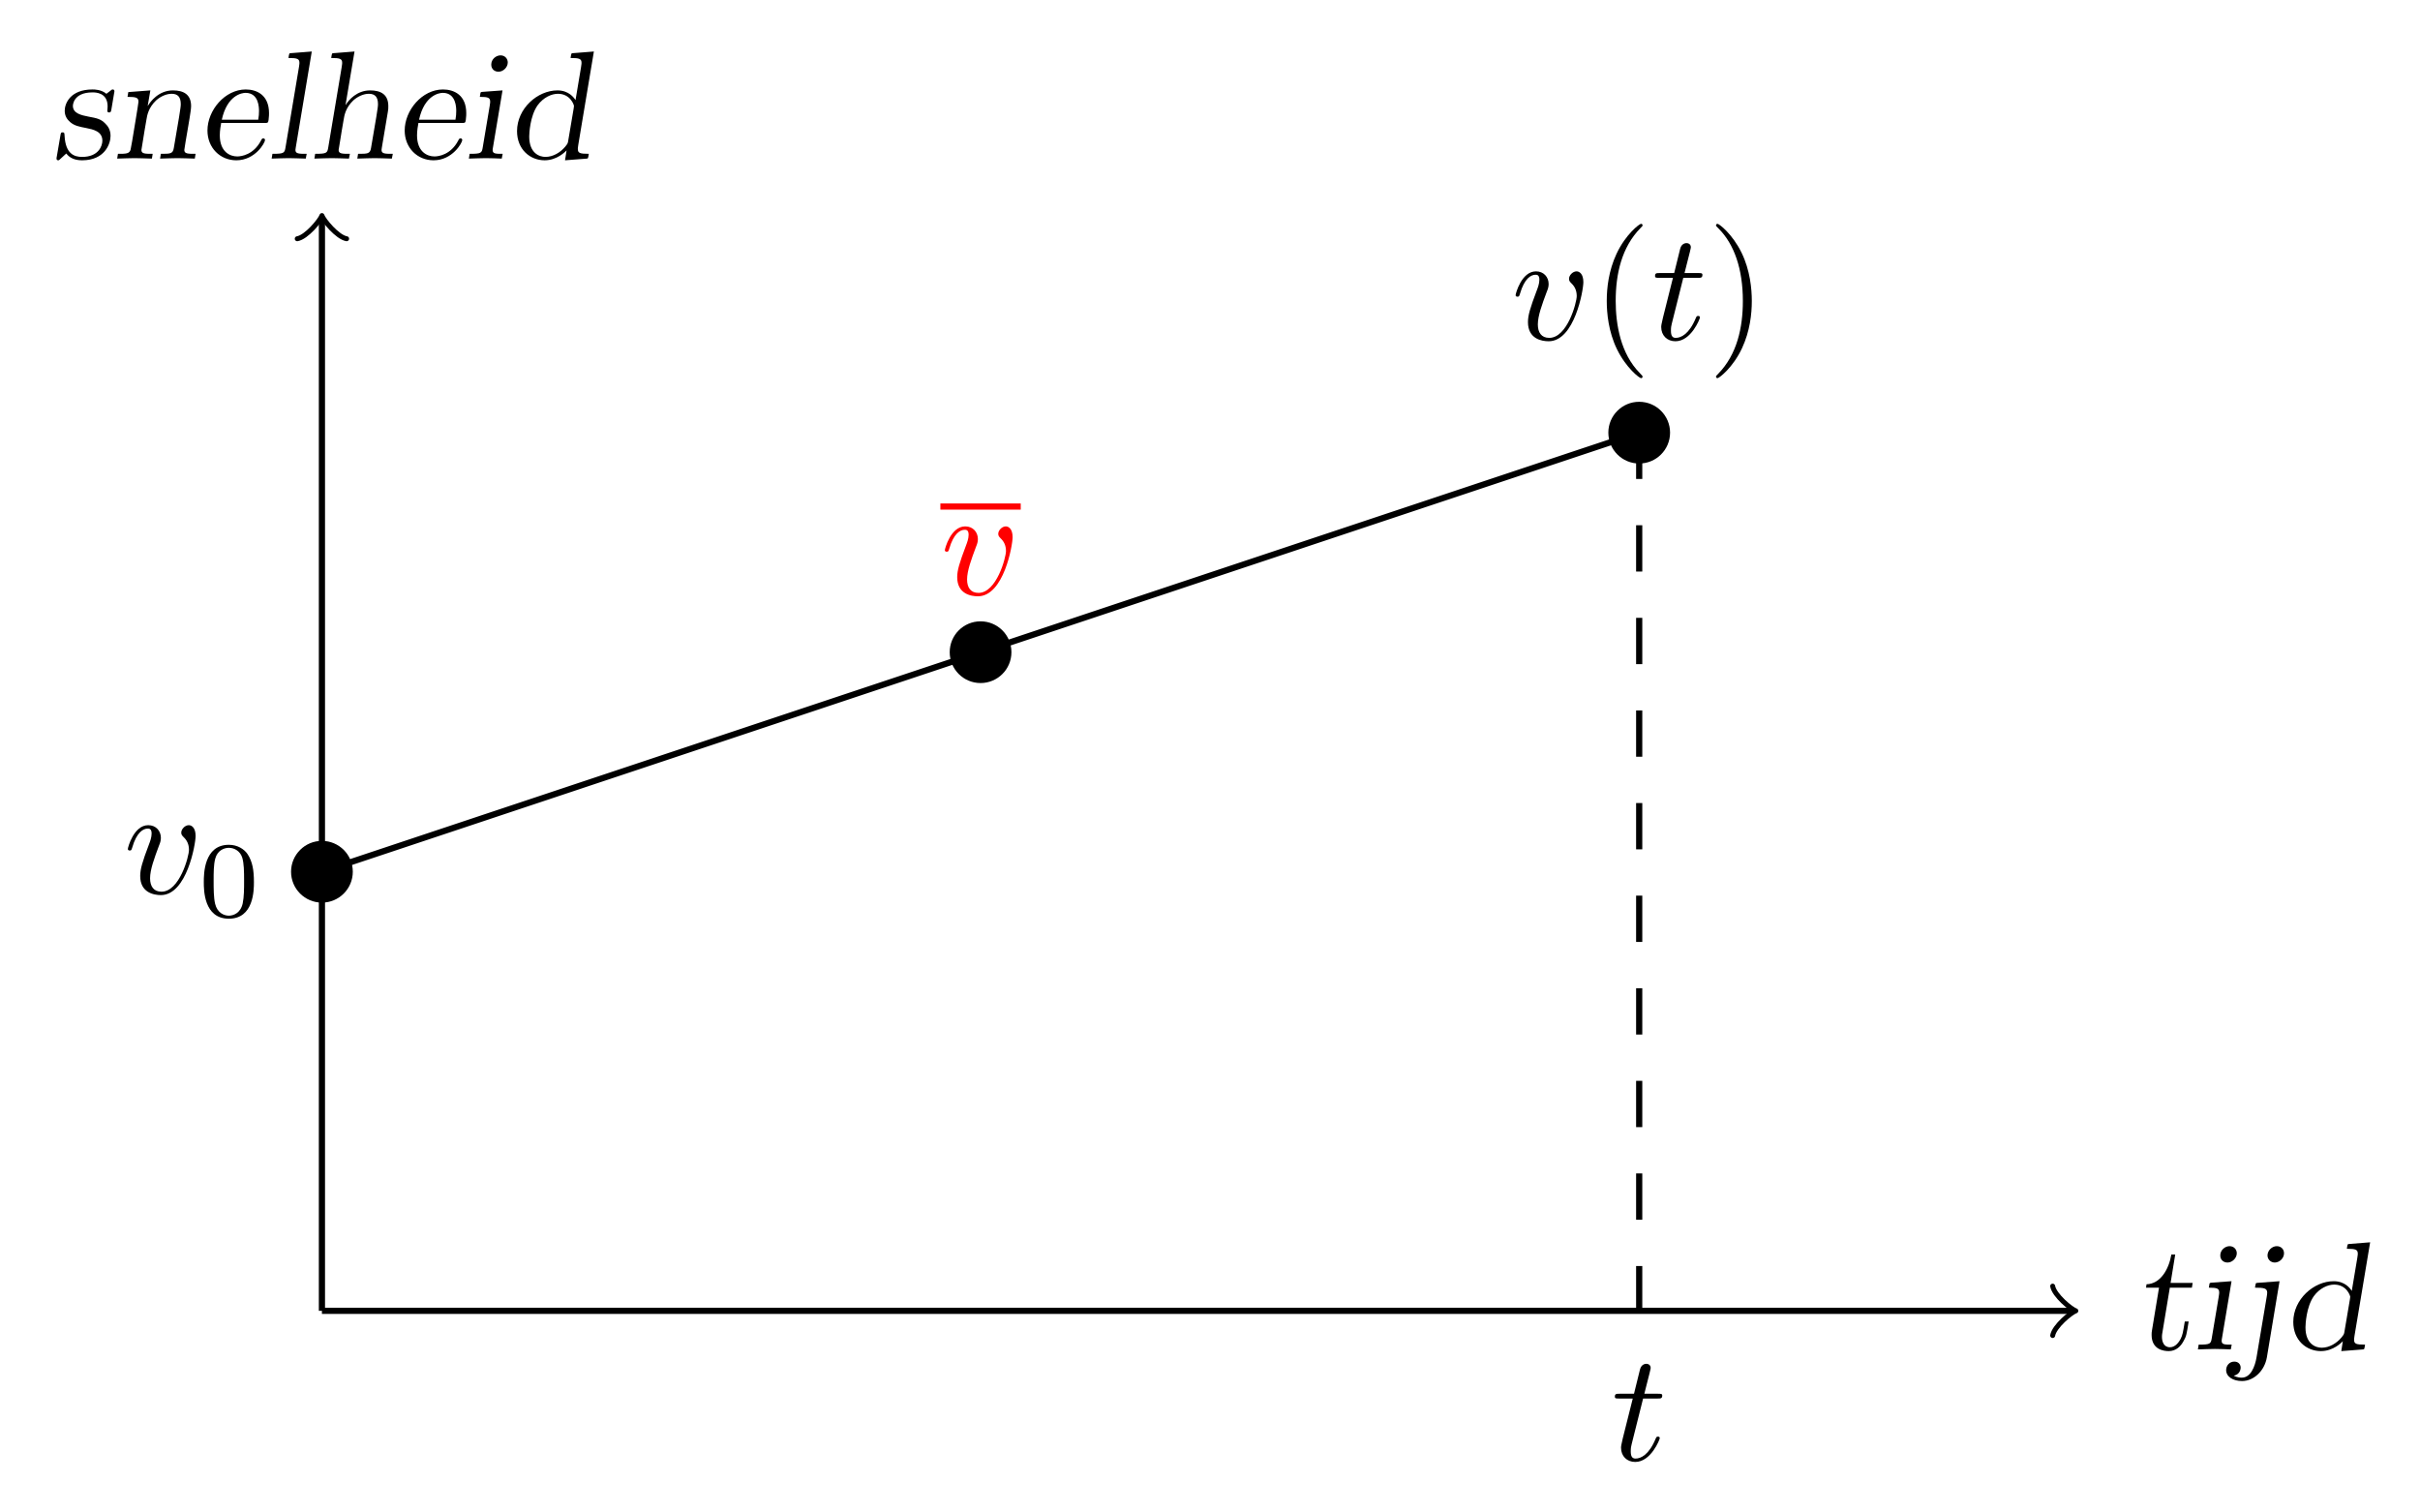 <svg xmlns="http://www.w3.org/2000/svg" xmlns:xlink="http://www.w3.org/1999/xlink" xmlns:inkscape="http://www.inkscape.org/namespaces/inkscape" version="1.1" width="156.23" height="97.593" viewBox="0 0 156.23 97.593">
<defs>
<path id="font_1_9" d="M.24 .4H.383C.385 .41 .386 .421 .388 .431H.245L.275 .615H.25C.234 .521 .181 .425 .089 .422L.086 .4H.17L.125 .127C.122 .109 .122 .107 .122 .094 .122-.003 .203-.011 .233-.011 .28-.011 .311 .02 .329 .054 .347 .085 .349 .098 .362 .181H.337C.325 .108 .323 .094 .31 .068 .302 .053 .279 .014 .241 .014 .199 .014 .189 .053 .189 .082 .189 .093 .19 .097 .191 .104L.24 .4Z"/>
<path id="font_1_4" d="M.285 .623C.285 .646 .268 .669 .238 .669 .21 .669 .178 .645 .178 .609 .178 .58 .199 .563 .225 .563 .256 .563 .285 .592 .285 .623M.128 .433C.11 .432 .109 .43 .108 .425 .108 .422 .104 .402 .104 .4 .158 .4 .171 .395 .171 .368 .171 .367 .171 .36 .168 .342L.123 .074C.117 .036 .113 .031 .039 .031H.038L.033 0C.065 .001 .119 .003 .143 .003 .18 .003 .218 .001 .246 0L.252 .031C.207 .031 .187 .031 .187 .055 .187 .06 .187 .062 .19 .078L.251 .442 .128 .433Z"/>
<path id="font_1_5" d="M.313 .623C.313 .651 .292 .669 .266 .669 .235 .669 .206 .641 .206 .609 .206 .585 .225 .563 .253 .563 .283 .563 .313 .59 .313 .623M.15 .432C.149 .432 .133 .431 .132 .43 .129 .428 .125 .402 .125 .4 .185 .4 .204 .396 .204 .367 .204 .359 .202 .35 .201 .342L.135-.051C.125-.11 .098-.183 .039-.183 .034-.183 .01-.183-.013-.17 .023-.164 .032-.134 .032-.118 .032-.099 .019-.079-.009-.079-.042-.079-.062-.106-.062-.134-.062-.177-.017-.205 .041-.205 .117-.205 .187-.139 .202-.051L.284 .442 .15 .432Z"/>
<path id="font_1_1" d="M.565 .694 .439 .684C.437 .684 .422 .683 .421 .682 .418 .68 .414 .655 .414 .652 .471 .652 .485 .647 .485 .62 .485 .619 .485 .612 .482 .594L.446 .379C.436 .395 .402 .442 .329 .442 .199 .442 .067 .324 .067 .178 .067 .059 .152-.011 .246-.011 .327-.011 .381 .046 .388 .053L.378-.011 .507-.001C.509-.001 .524 0 .525 .001 .528 .003 .532 .028 .532 .031 .473 .031 .461 .036 .461 .063 .461 .065 .461 .072 .464 .09L.565 .694M.399 .118C.396 .099 .396 .098 .379 .077 .348 .04 .301 .011 .251 .011 .212 .011 .146 .035 .146 .143 .146 .162 .151 .275 .2 .345 .238 .397 .291 .42 .332 .42 .413 .42 .436 .347 .436 .341 .436 .338 .436 .336 .434 .325L.399 .118Z"/>
<path id="font_1_8" d="M.406 .423C.408 .432 .408 .434 .408 .437 .408 .443 .405 .448 .397 .448 .393 .448 .391 .448 .376 .435 .364 .426 .363 .426 .356 .42 .323 .448 .279 .448 .266 .448 .123 .448 .086 .358 .086 .31 .086 .276 .102 .253 .122 .236 .149 .213 .179 .207 .226 .198 .27 .189 .33 .177 .33 .116 .33 .082 .305 .011 .199 .011 .15 .011 .091 .028 .085 .149 .084 .165 .084 .17 .072 .17 .062 .17 .061 .167 .058 .149L.035 .015C.033 .006 .033 .004 .033 0 .033-.007 .037-.011 .044-.011 .049-.011 .05-.01 .071 .01 .077 .015 .091 .028 .096 .033 .122-.001 .16-.011 .199-.011 .345-.011 .383 .095 .383 .147 .383 .185 .367 .21 .349 .227 .32 .257 .294 .262 .24 .272 .195 .281 .139 .292 .139 .342 .139 .343 .139 .429 .266 .429 .285 .429 .364 .429 .364 .338 .364 .325 .362 .312 .362 .309 .362 .3 .371 .299 .374 .299 .385 .299 .386 .305 .389 .322L.406 .423Z"/>
<path id="font_1_7" d="M.23 .343 .247 .442 .104 .431 .099 .4C.156 .4 .17 .395 .17 .368 .17 .359 .134 .143 .129 .113 .126 .095 .12 .061 .119 .059 .112 .031 .089 .031 .037 .031L.032 0C.066 .001 .119 .003 .145 .003 .171 .003 .223 .001 .257 0L.262 .031C.212 .031 .189 .031 .189 .056 .189 .059 .196 .097 .199 .117 .206 .161 .213 .205 .221 .249 .226 .282 .235 .33 .284 .377 .314 .404 .352 .42 .385 .42 .424 .42 .444 .4 .444 .353 .444 .338 .442 .327 .433 .269L.399 .069C.393 .031 .377 .031 .315 .031L.31 0C.344 .001 .397 .003 .423 .003 .449 .003 .501 .001 .535 0L.54 .031C.49 .031 .467 .031 .467 .056 .467 .061 .483 .156 .486 .172L.501 .261C.505 .287 .511 .323 .511 .34 .511 .416 .462 .442 .393 .442 .3 .442 .246 .368 .231 .342L.23 .343Z"/>
<path id="font_1_2" d="M.428 .231C.452 .231 .454 .231 .457 .25 .46 .272 .46 .288 .46 .294 .46 .412 .381 .448 .309 .448 .174 .448 .061 .313 .061 .182 .061 .07 .143-.011 .248-.011 .371-.011 .434 .103 .434 .12 .434 .124 .432 .131 .423 .131 .415 .131 .413 .127 .408 .117 .36 .025 .281 .014 .254 .014 .208 .014 .141 .043 .141 .151 .141 .181 .147 .216 .15 .231H.428M.154 .252C.189 .411 .284 .426 .308 .426 .395 .426 .395 .328 .395 .308 .395 .286 .394 .279 .39 .252H.154Z"/>
<path id="font_1_6" d="M.293 .694 .167 .684C.165 .684 .15 .683 .149 .682 .146 .68 .142 .655 .142 .652 .199 .652 .213 .647 .213 .62 .213 .619 .213 .612 .21 .594L.123 .074C.117 .036 .113 .031 .039 .031H.038L.033 0C.066 .001 .119 .003 .144 .003 .168 .003 .218 .001 .254 0L.26 .031C.21 .031 .187 .031 .187 .056 .187 .06 .188 .066 .189 .071L.293 .694Z"/>
<path id="font_1_3" d="M.508 .303C.511 .321 .511 .324 .511 .34 .511 .416 .462 .442 .393 .442 .308 .442 .255 .381 .235 .348L.234 .349 .292 .694 .166 .684C.164 .684 .149 .683 .148 .682 .145 .68 .141 .655 .141 .652 .198 .652 .212 .647 .212 .62 .212 .619 .212 .612 .209 .594L.122 .074C.116 .036 .112 .031 .038 .031H.037L.032 0C.066 .001 .119 .003 .145 .003 .17 .003 .224 .001 .256 0L.262 .031C.212 .031 .189 .031 .189 .056 .189 .059 .196 .097 .199 .117 .206 .161 .213 .205 .221 .249 .226 .282 .235 .33 .284 .377 .314 .404 .352 .42 .385 .42 .424 .42 .444 .4 .444 .353 .444 .338 .442 .327 .433 .269L.399 .069C.393 .031 .377 .031 .316 .031H.315L.31 0C.344 .001 .397 .003 .423 .003 .448 .003 .502 .001 .534 0L.54 .031C.49 .031 .467 .031 .467 .056 .467 .06 .468 .066 .469 .071L.508 .303Z"/>
<path id="font_2_2" d="M.468 .372C.468 .426 .442 .442 .424 .442 .399 .442 .375 .416 .375 .394 .375 .381 .38 .375 .391 .364 .412 .344 .425 .318 .425 .282 .425 .24 .364 .011 .247 .011 .196 .011 .173 .046 .173 .098 .173 .154 .2 .227 .231 .31 .238 .327 .243 .341 .243 .36 .243 .405 .211 .442 .161 .442 .067 .442 .029 .297 .029 .288 .029 .278 .039 .278 .041 .278 .051 .278 .052 .28 .057 .296 .086 .397 .129 .42 .158 .42 .166 .42 .183 .42 .183 .388 .183 .363 .173 .336 .166 .318 .122 .202 .109 .156 .109 .113 .109 .005 .197-.011 .243-.011 .411-.011 .468 .32 .468 .372Z"/>
<path id="font_3_1" d="M.516 .319C.516 .429 .503 .508 .457 .578 .426 .624 .364 .664 .284 .664 .052 .664 .052 .391 .052 .319 .052 .247 .052-.02 .284-.02 .516-.02 .516 .247 .516 .319M.284 .008C.238 .008 .177 .035 .157 .117 .143 .176 .143 .258 .143 .332 .143 .405 .143 .481 .158 .536 .179 .615 .243 .636 .284 .636 .338 .636 .39 .603 .408 .545 .424 .491 .425 .419 .425 .332 .425 .258 .425 .184 .412 .121 .392 .03 .324 .008 .284 .008Z"/>
<path id="font_4_1" d="M.331-.24C.331-.237 .331-.235 .314-.218 .189-.092 .157 .097 .157 .25 .157 .424 .195 .598 .318 .723 .331 .735 .331 .737 .331 .74 .331 .747 .327 .75 .321 .75 .311 .75 .221 .682 .162 .555 .111 .445 .099 .334 .099 .25 .099 .172 .11 .051 .165-.062 .225-.185 .311-.25 .321-.25 .327-.25 .331-.247 .331-.24Z"/>
<path id="font_2_1" d="M.206 .4H.3C.32 .4 .33 .4 .33 .42 .33 .431 .32 .431 .302 .431H.214C.25 .572 .255 .592 .255 .598 .255 .615 .243 .625 .226 .625 .223 .625 .195 .624 .186 .589L.147 .431H.053C.033 .431 .023 .431 .023 .412 .023 .4 .031 .4 .051 .4H.139C.067 .116 .063 .099 .063 .081 .063 .027 .101-.011 .155-.011 .257-.011 .314 .135 .314 .143 .314 .153 .306 .153 .302 .153 .293 .153 .292 .15 .287 .139 .244 .035 .191 .011 .157 .011 .136 .011 .126 .024 .126 .057 .126 .081 .128 .088 .132 .105L.206 .4Z"/>
<path id="font_4_2" d="M.289 .25C.289 .328 .278 .449 .223 .562 .163 .685 .077 .75 .067 .75 .061 .75 .057 .746 .057 .74 .057 .737 .057 .735 .076 .717 .174 .618 .231 .459 .231 .25 .231 .079 .194-.097 .07-.223 .057-.235 .057-.237 .057-.24 .057-.246 .061-.25 .067-.25 .077-.25 .167-.182 .226-.055 .277 .055 .289 .166 .289 .25Z"/>
</defs>
<path transform="matrix(1,0,0,-1,20.783,84.625)" stroke-width=".399" stroke-linecap="butt" stroke-miterlimit="10" stroke-linejoin="miter" fill="none" stroke="#000000" d="M0 0H112.929"/>
<path transform="matrix(1,0,0,-1,133.712,84.625)" stroke-width=".319" stroke-linecap="round" stroke-linejoin="round" fill="none" stroke="#000000" d="M-1.196 1.594C-1.096 .996 0 .1 .299 0 0-.1-1.096-.996-1.196-1.594"/>
<use data-text="t" xlink:href="#font_1_9" transform="matrix(9.963,0,0,-9.963,137.688,87.116)"/>
<use data-text="i" xlink:href="#font_1_4" transform="matrix(9.963,0,0,-9.963,141.563,87.116)"/>
<use data-text="j" xlink:href="#font_1_5" transform="matrix(9.963,0,0,-9.963,144.333,87.116)"/>
<use data-text="d" xlink:href="#font_1_1" transform="matrix(9.963,0,0,-9.963,147.382,87.116)"/>
<path transform="matrix(1,0,0,-1,20.783,84.625)" stroke-width=".399" stroke-linecap="butt" stroke-miterlimit="10" stroke-linejoin="miter" fill="none" stroke="#000000" d="M0 0V70.409"/>
<path transform="matrix(0,-1,-1,-0,20.783,14.216)" stroke-width=".319" stroke-linecap="round" stroke-linejoin="round" fill="none" stroke="#000000" d="M-1.196 1.594C-1.096 .996 0 .1 .299 0 0-.1-1.096-.996-1.196-1.594"/>
<use data-text="s" xlink:href="#font_1_8" transform="matrix(9.963,0,0,-9.963,3.321,10.239)"/>
<use data-text="n" xlink:href="#font_1_7" transform="matrix(9.963,0,0,-9.963,7.246,10.239)"/>
<use data-text="e" xlink:href="#font_1_2" transform="matrix(9.963,0,0,-9.963,12.785,10.239)"/>
<use data-text="l" xlink:href="#font_1_6" transform="matrix(9.963,0,0,-9.963,17.209,10.239)"/>
<use data-text="h" xlink:href="#font_1_3" transform="matrix(9.963,0,0,-9.963,19.978,10.239)"/>
<use data-text="e" xlink:href="#font_1_2" transform="matrix(9.963,0,0,-9.963,25.518,10.239)"/>
<use data-text="i" xlink:href="#font_1_4" transform="matrix(9.963,0,0,-9.963,29.941,10.239)"/>
<use data-text="d" xlink:href="#font_1_1" transform="matrix(9.963,0,0,-9.963,32.711,10.239)"/>
<path transform="matrix(1,0,0,-1,20.783,84.625)" d="M1.993 28.347C1.993 29.447 1.1 30.339 0 30.339-1.1 30.339-1.993 29.447-1.993 28.347-1.993 27.246-1.1 26.354 0 26.354 1.1 26.354 1.993 27.246 1.993 28.347ZM0 28.347"/>
<use data-text="v" xlink:href="#font_2_2" transform="matrix(9.963,0,0,-9.963,7.965,57.676)"/>
<use data-text="0" xlink:href="#font_3_1" transform="matrix(6.974,0,0,-6.974,12.794,59.17)"/>
<path transform="matrix(1,0,0,-1,20.783,84.625)" d="M87.033 56.694C87.033 57.794 86.141 58.686 85.04 58.686 83.94 58.686 83.048 57.794 83.048 56.694 83.048 55.593 83.94 54.701 85.04 54.701 86.141 54.701 87.033 55.593 87.033 56.694ZM85.04 56.694"/>
<use data-text="v" xlink:href="#font_2_2" transform="matrix(9.963,0,0,-9.963,97.556,21.922)"/>
<use data-text="(" xlink:href="#font_4_1" transform="matrix(9.963,0,0,-9.963,102.742,21.922)"/>
<use data-text="t" xlink:href="#font_2_1" transform="matrix(9.963,0,0,-9.963,106.617,21.922)"/>
<use data-text=")" xlink:href="#font_4_2" transform="matrix(9.963,0,0,-9.963,110.214,21.922)"/>
<path transform="matrix(1,0,0,-1,20.783,84.625)" d="M44.513 42.52C44.513 43.621 43.621 44.513 42.52 44.513 41.42 44.513 40.528 43.621 40.528 42.52 40.528 41.42 41.42 40.528 42.52 40.528 43.621 40.528 44.513 41.42 44.513 42.52ZM42.52 42.52"/>
<path transform="matrix(1,0,0,-1,60.709,32.702)" stroke-width=".398" stroke-linecap="butt" stroke-miterlimit="10" stroke-linejoin="miter" fill="none" stroke="#ff0000" d="M0 0H5.187"/>
<use data-text="v" xlink:href="#font_2_2" transform="matrix(9.963,0,0,-9.963,60.709,38.386)" fill="#ff0000"/>
<path transform="matrix(1,0,0,-1,20.783,84.625)" stroke-width=".399" stroke-linecap="butt" stroke-miterlimit="10" stroke-linejoin="miter" fill="none" stroke="#000000" d="M0 28.347 85.04 56.694"/>
<path transform="matrix(1,0,0,-1,20.783,84.625)" stroke-width=".399" stroke-linecap="butt" stroke-dasharray="2.989,2.989" stroke-miterlimit="10" stroke-linejoin="miter" fill="none" stroke="#000000" d="M85.04 56.694V0"/>
<use data-text="t" xlink:href="#font_2_1" transform="matrix(9.963,0,0,-9.963,104.023,94.272)"/>
</svg>
